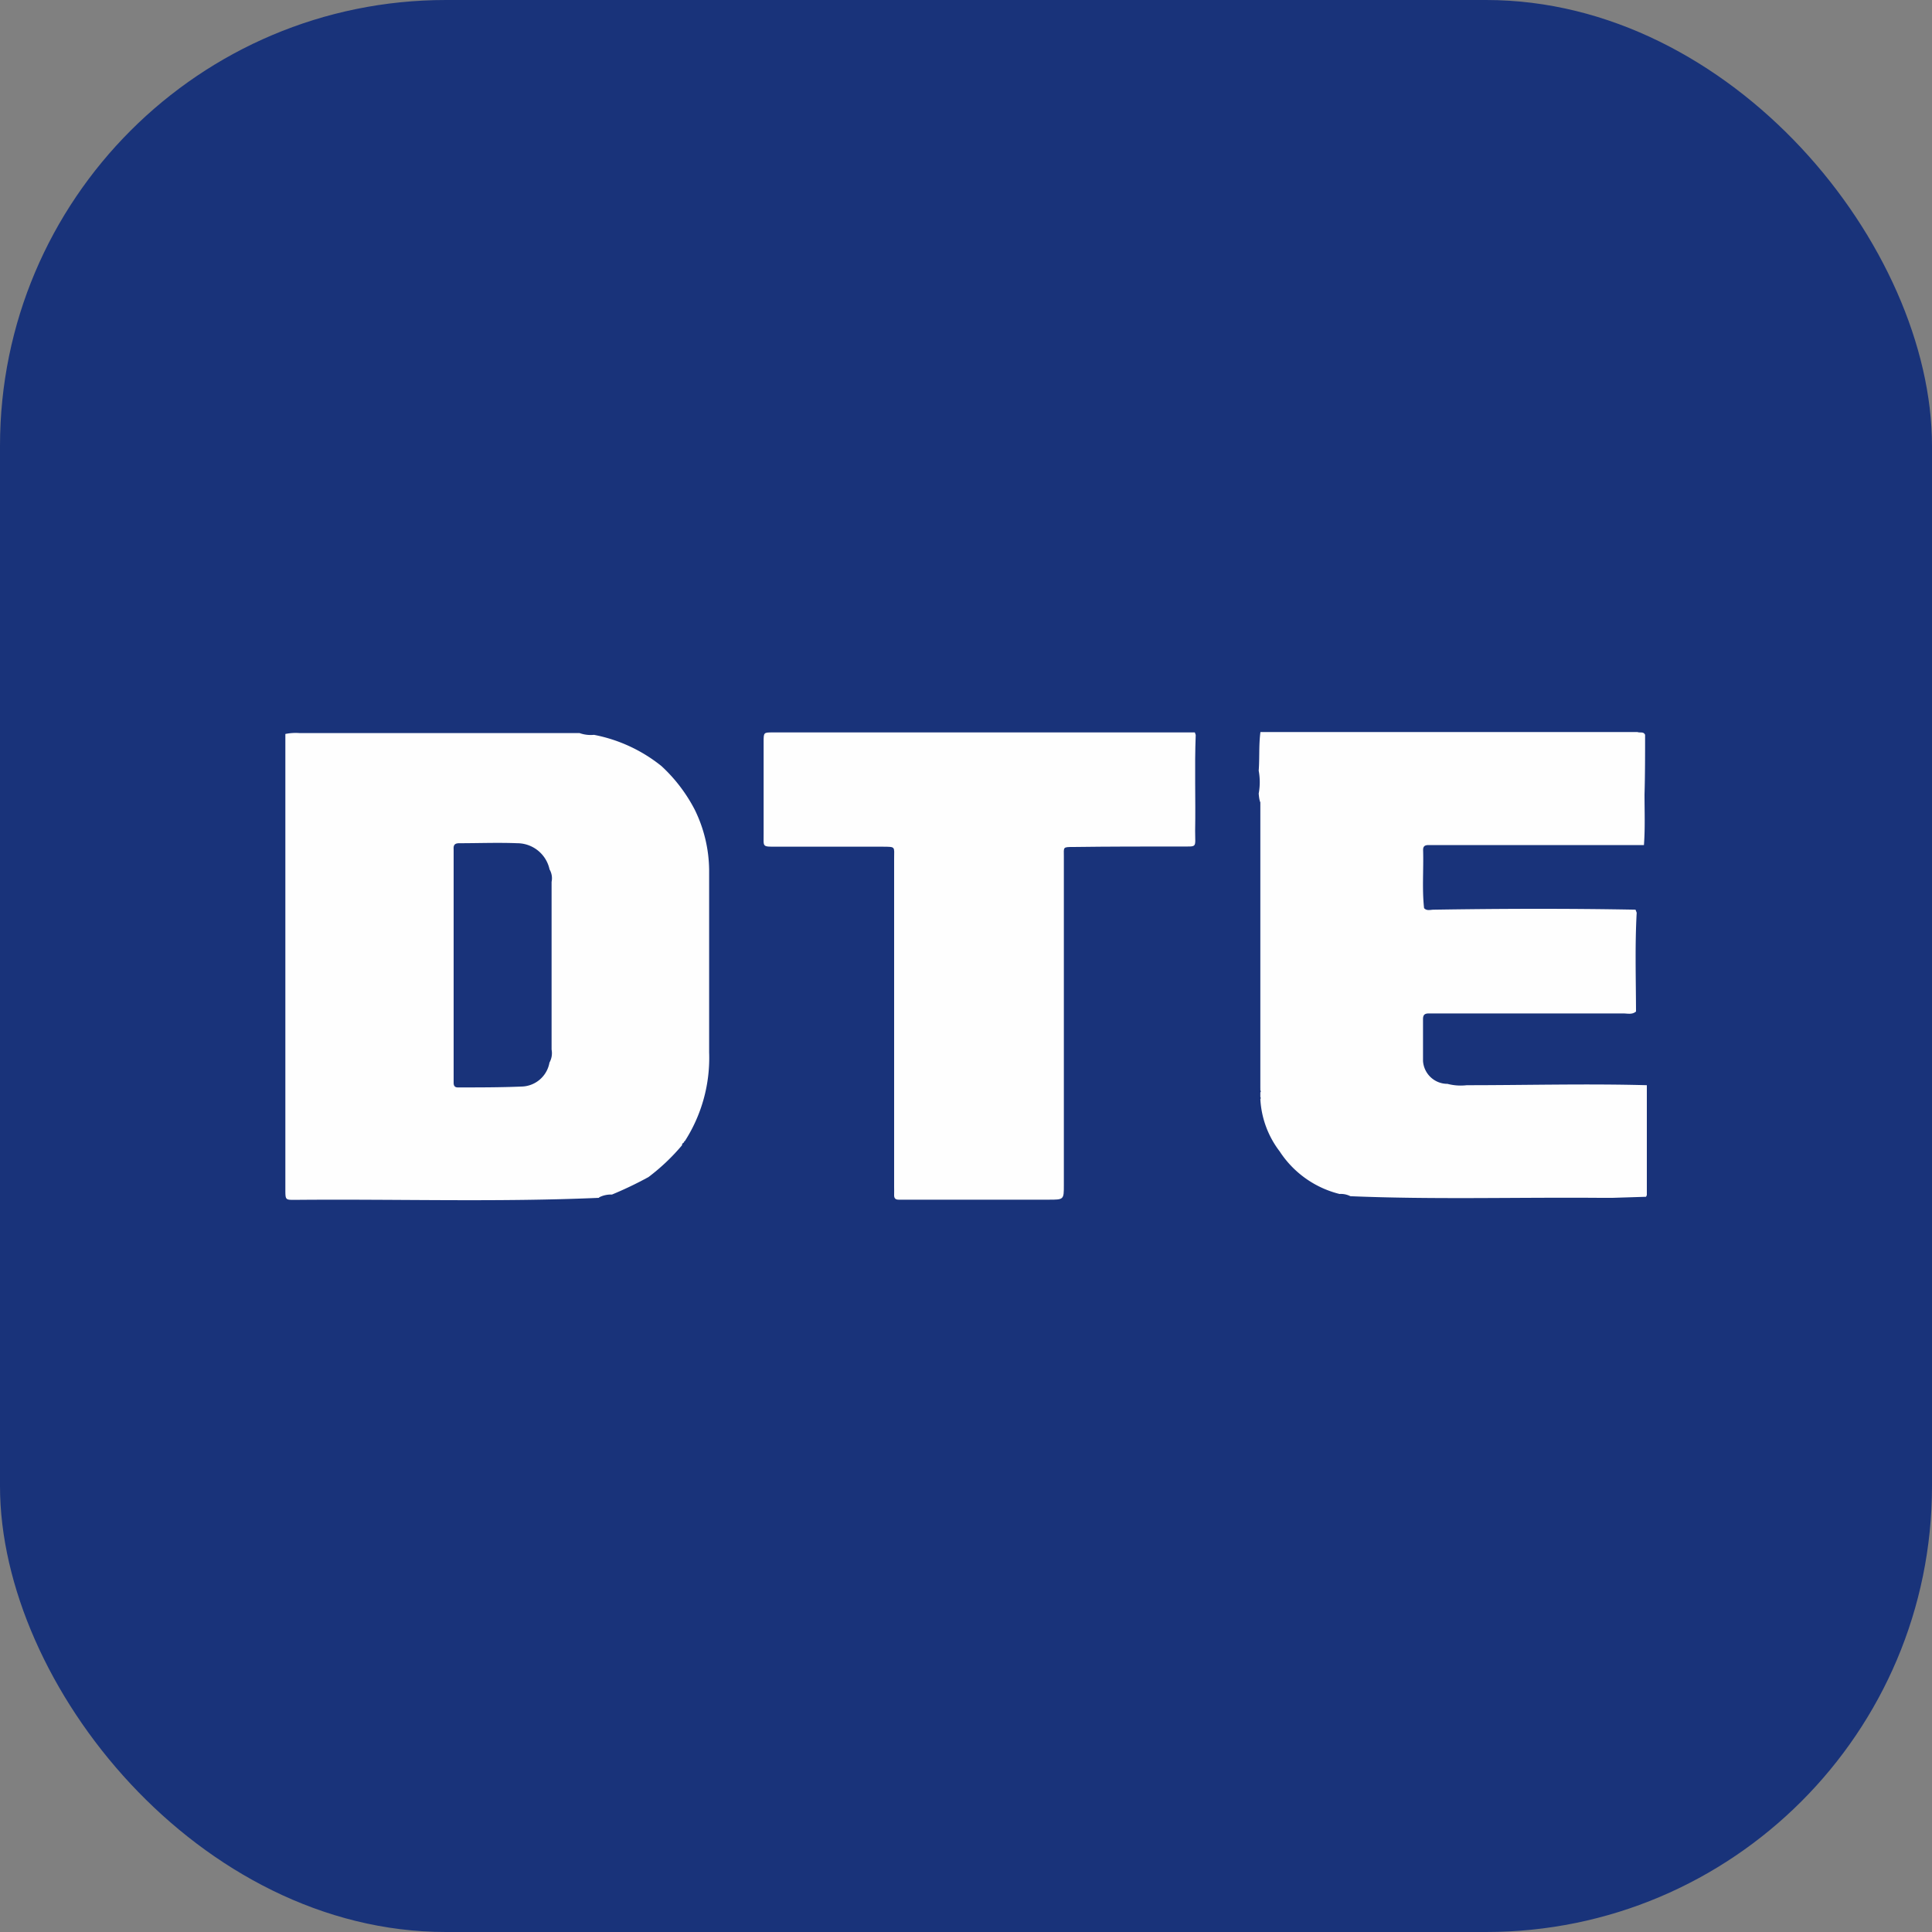 <svg xmlns="http://www.w3.org/2000/svg" viewBox="0 0 200 200"><rect x="0" y="0" width="200" height="200" fill="#808080" stroke="none"/><rect width="200" height="200" rx="46.16" style="fill:#19337a"/><path d="M68.47,79.3a16.42,16.42,0,0,1,3.44,4.5,14.48,14.48,0,0,1,1.5,6.29c0,6.29,0,12.58,0,18.87a15.93,15.93,0,0,1-2.51,9.16.13.13,0,0,0-.09.15.3.3,0,0,0-.21.29,21.2,21.2,0,0,1-3.47,3.29h0a38.5,38.5,0,0,1-3.78,1.81,2.69,2.69,0,0,0-1.31.28L62,124c-10.5.46-21,.11-31.51.21-.94,0-.95,0-.95-1.08l0-47.15a5.39,5.39,0,0,1,1.5-.09H60a3.44,3.44,0,0,0,1.49.18A15.94,15.94,0,0,1,68.47,79.3ZM56.88,110a2,2,0,0,0,.22-1.35q0-8.67,0-17.36A1.82,1.82,0,0,0,56.89,90a3.43,3.43,0,0,0-3.35-2.71c-2-.08-4,0-6,0-.48,0-.61.2-.58.63,0,.19,0,.39,0,.58q0,11.49,0,23c0,.19,0,.39,0,.58,0,.34.13.5.47.49,2.18,0,4.37,0,6.54-.09A3,3,0,0,0,56.88,110Z" style="fill:#fefefe"/><path d="M130.3,82.15a6.51,6.51,0,0,0,0-2.37c.1-1.31,0-2.64.18-4H168l1.51,0c.26.11.63-.08.79.29,0,2.06,0,4.11-.06,6.17,0,1.75.07,3.49-.06,5.24l-20.19,0c-.7,0-1.4,0-2.1,0-.39,0-.58.12-.57.53.06,2-.12,4,.1,6,.28.31.66.16,1,.16,7-.11,13.93-.13,20.89,0l.12.31c-.19,3.41-.08,6.82-.07,10.23-.4.35-.89.2-1.34.2l-16.71,0c-1.13,0-2.26,0-3.38,0-.45,0-.62.14-.62.6,0,1.44,0,2.88,0,4.32a2.53,2.53,0,0,0,2.53,2.37,5.39,5.39,0,0,0,2,.14c6.21,0,12.43-.17,18.64,0l0,0c0,3.82,0,7.63,0,11.44-.05,0-.08,0-.06.11l-3.49.11c-.43,0-.85,0-1.28,0-8.62-.07-17.24.19-25.86-.17a2.15,2.15,0,0,0-1.12-.23,10.38,10.38,0,0,1-6.2-4.41,9.75,9.75,0,0,1-2-5.41.18.18,0,0,0,0-.22l0-.48a.15.15,0,0,0,0-.21,2.23,2.23,0,0,0,0-.23q0-14.79,0-29.58C130.37,82.84,130.33,82.49,130.3,82.15Z" style="fill:#fefefe"/><path d="M123.78,76.08c-.13,3.31,0,6.62-.06,9.93,0,1.85.28,1.6-1.59,1.62-3.66,0-7.32,0-11,.05-1.14,0-1,0-1,1q0,17,0,34c0,1.51,0,1.51-1.56,1.51-4.9,0-9.81,0-14.72,0h-.82c-.35,0-.48-.16-.47-.49s0-.55,0-.82v-34c0-1.25.18-1.22-1.16-1.23H82.56c-.7,0-1.4,0-2.1,0-1.62,0-1.4.06-1.41-1.36q0-4.56,0-9.11c0-.12,0-.24,0-.36,0-1,0-1,.94-1h.35l43.35,0Z" style="fill:#fefefe"/></svg>